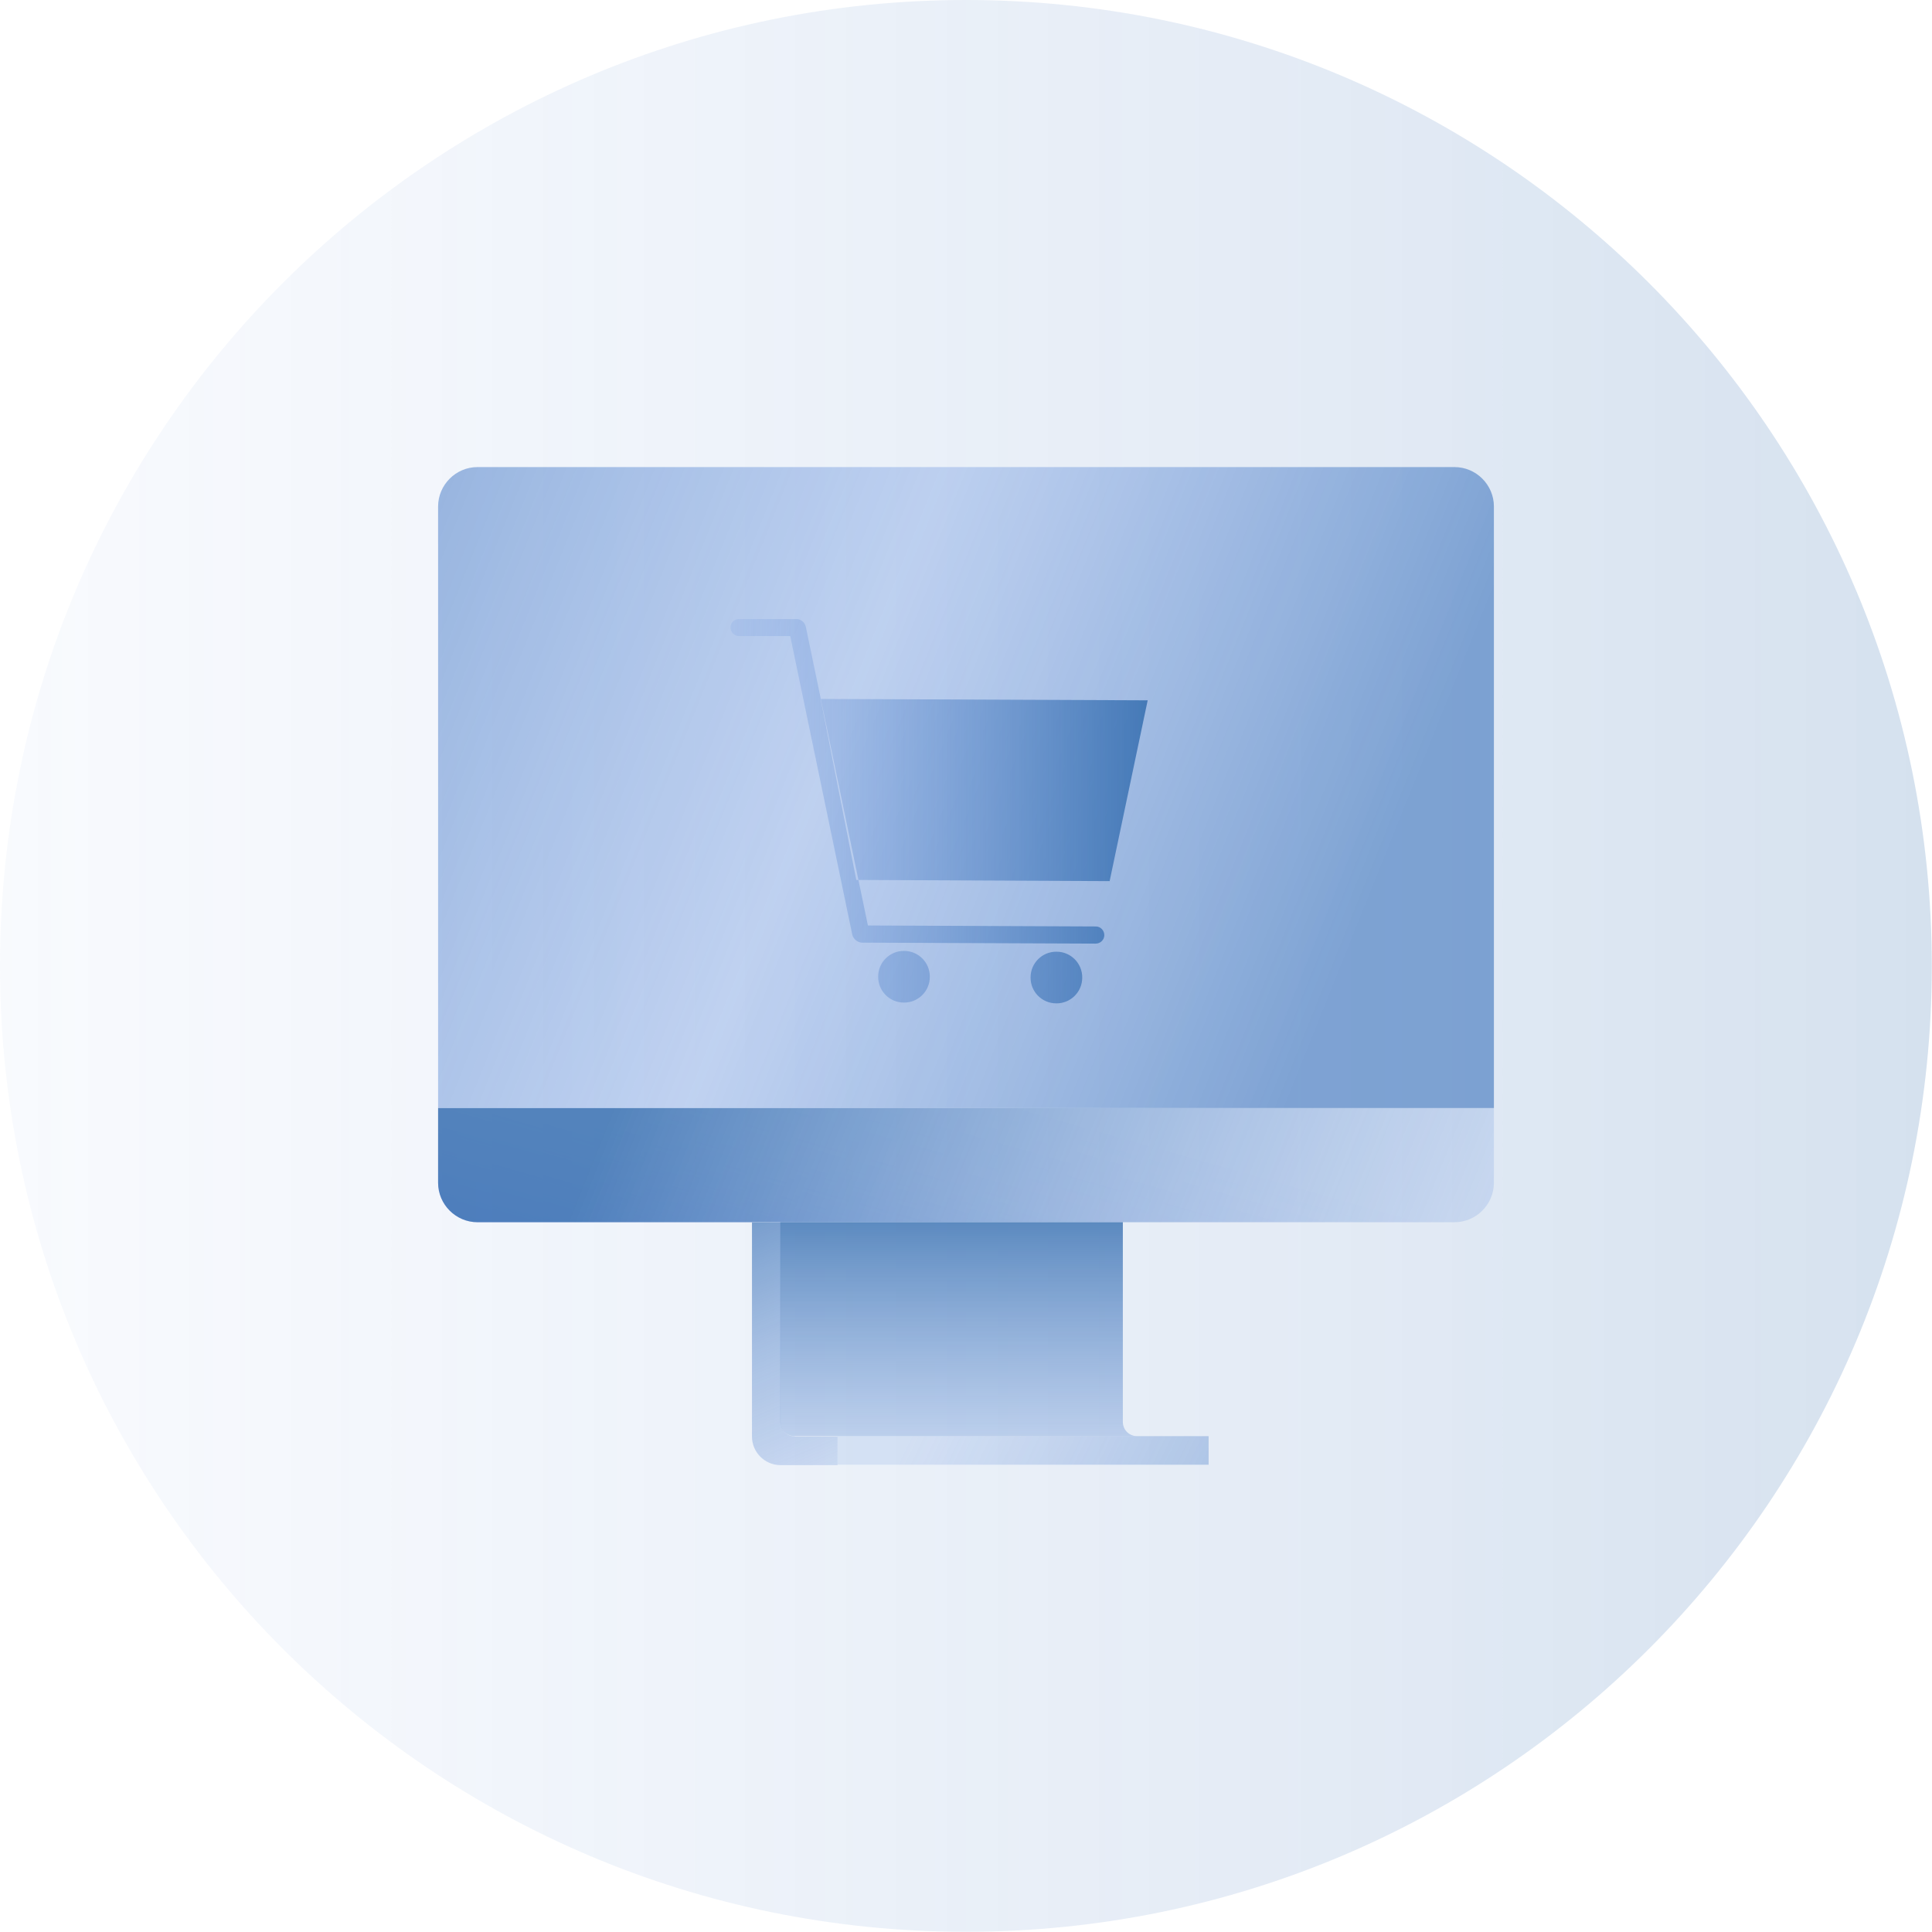 <svg width="300" height="300" viewBox="0 0 300 300" fill="none" xmlns="http://www.w3.org/2000/svg">
<g clip-path="url(#clip0_89_2626)">
<path d="M149.985 299.969C232.819 299.969 299.969 232.819 299.969 149.985C299.969 67.15 232.819 0 149.985 0C67.15 0 0 67.15 0 149.985C0 232.819 67.15 299.969 149.985 299.969Z" fill="url(#paint0_linear_89_2626)"/>
<path d="M68.027 172.059H231.973V183.662C231.973 187.03 229.217 189.785 225.85 189.785H74.15C70.783 189.785 68.027 187.03 68.027 183.662V172.059Z" fill="url(#paint1_linear_89_2626)"/>
<path d="M68.027 172.059H231.973V183.662C231.973 187.03 229.217 189.785 225.85 189.785H74.15C70.783 189.785 68.027 187.03 68.027 183.662V172.059Z" fill="url(#paint2_linear_89_2626)"/>
<path d="M231.973 172.059L68.027 172.059V78.651C68.027 75.283 70.783 72.528 74.15 72.528L225.85 72.528C229.217 72.528 231.973 75.283 231.973 78.651V172.059Z" fill="url(#paint3_linear_89_2626)"/>
<path d="M174.355 189.785V220.798C174.355 222.023 175.334 223.002 176.559 223.002H123.38C122.155 223.002 121.176 222.023 121.176 220.798V189.785H174.355Z" fill="url(#paint4_linear_89_2626)"/>
<path d="M130.054 227.441H187.672V223.002H130.054V227.441Z" fill="url(#paint5_linear_89_2626)"/>
<path d="M123.411 223.033C122.186 223.033 121.206 222.053 121.206 220.829V189.815H116.767V223.064C116.767 225.513 118.757 227.503 121.206 227.503H130.054V223.064H123.411V223.033Z" fill="url(#paint6_linear_89_2626)"/>
<path d="M170.13 143.861L134.769 143.708L125.125 97.326C124.972 96.683 124.452 96.193 123.809 96.132H114.777C114.042 96.101 113.43 96.683 113.43 97.418C113.43 98.153 114.012 98.765 114.747 98.765H122.707L132.35 145.178C132.534 145.821 133.116 146.311 133.789 146.372L170.13 146.525C170.865 146.525 171.477 145.943 171.477 145.208C171.477 144.474 170.895 143.861 170.16 143.861H170.13ZM164.068 147.78C166.272 147.78 168.079 149.586 168.048 151.821C168.048 154.026 166.242 155.832 164.007 155.801C161.802 155.801 159.996 153.995 160.027 151.76C160.027 149.556 161.833 147.75 164.068 147.78ZM140.402 147.658C142.607 147.658 144.413 149.464 144.382 151.699C144.382 153.903 142.576 155.71 140.341 155.679C138.137 155.679 136.33 153.873 136.361 151.638C136.361 149.433 138.167 147.627 140.402 147.658ZM127.391 108.531L178.212 108.746L172.304 136.82L132.963 136.636L127.421 108.501L127.391 108.531Z" fill="url(#paint7_linear_89_2626)"/>
</g>
<defs>
<linearGradient id="paint0_linear_89_2626" x1="0" y1="149.985" x2="300" y2="149.985" gradientUnits="userSpaceOnUse">
<stop stop-color="#799FE2" stop-opacity="0.05"/>
<stop offset="1" stop-color="#2E69AC" stop-opacity="0.2"/>
</linearGradient>
<linearGradient id="paint1_linear_89_2626" x1="134.095" y1="234.514" x2="163.241" y2="131.463" gradientUnits="userSpaceOnUse">
<stop stop-color="#4353FF" stop-opacity="0.96"/>
<stop offset="0.05" stop-color="#4353FF" stop-opacity="0.78"/>
<stop offset="0.09" stop-color="#4353FF" stop-opacity="0.61"/>
<stop offset="0.14" stop-color="#4353FF" stop-opacity="0.47"/>
<stop offset="0.2" stop-color="#4353FF" stop-opacity="0.34"/>
<stop offset="0.25" stop-color="#4353FF" stop-opacity="0.23"/>
<stop offset="0.32" stop-color="#4353FF" stop-opacity="0.15"/>
<stop offset="0.4" stop-color="#4353FF" stop-opacity="0.08"/>
<stop offset="0.49" stop-color="#4353FF" stop-opacity="0.03"/>
<stop offset="0.63" stop-color="#4353FF" stop-opacity="0"/>
<stop offset="1" stop-color="#4353FF" stop-opacity="0"/>
</linearGradient>
<linearGradient id="paint2_linear_89_2626" x1="228.697" y1="211.552" x2="99.928" y2="159.843" gradientUnits="userSpaceOnUse">
<stop stop-color="#799FE2" stop-opacity="0.2"/>
<stop offset="1" stop-color="#2E69AC" stop-opacity="0.8"/>
</linearGradient>
<linearGradient id="paint3_linear_89_2626" x1="55.934" y1="85.509" x2="209.715" y2="147.26" gradientUnits="userSpaceOnUse">
<stop stop-color="#5988CB" stop-opacity="0.62"/>
<stop offset="0.48" stop-color="#799FE2" stop-opacity="0.4"/>
<stop offset="1" stop-color="#4C7FC2" stop-opacity="0.67"/>
</linearGradient>
<linearGradient id="paint4_linear_89_2626" x1="148.883" y1="187.397" x2="148.883" y2="284.998" gradientUnits="userSpaceOnUse">
<stop stop-color="#2E69AC" stop-opacity="0.8"/>
<stop offset="0.49" stop-color="#799FE2" stop-opacity="0.2"/>
</linearGradient>
<linearGradient id="paint5_linear_89_2626" x1="189.601" y1="240.116" x2="143.678" y2="217.889" gradientUnits="userSpaceOnUse">
<stop offset="0.03" stop-color="#5C8ACD" stop-opacity="0.43"/>
<stop offset="1" stop-color="#799FE2" stop-opacity="0.2"/>
</linearGradient>
<linearGradient id="paint6_linear_89_2626" x1="102.562" y1="166.578" x2="132.687" y2="240.484" gradientUnits="userSpaceOnUse">
<stop offset="0.19" stop-color="#2E69AC" stop-opacity="0.8"/>
<stop offset="0.22" stop-color="#316BAE" stop-opacity="0.77"/>
<stop offset="0.58" stop-color="#5887CA" stop-opacity="0.46"/>
<stop offset="0.85" stop-color="#7098DB" stop-opacity="0.27"/>
<stop offset="1" stop-color="#799FE2" stop-opacity="0.2"/>
</linearGradient>
<linearGradient id="paint7_linear_89_2626" x1="113.43" y1="125.951" x2="178.212" y2="125.951" gradientUnits="userSpaceOnUse">
<stop stop-color="#799FE2" stop-opacity="0.2"/>
<stop offset="1" stop-color="#2E69AC" stop-opacity="0.8"/>
</linearGradient>
<clipPath id="clip0_89_2626">
<rect width="300" height="300" fill="white"/>
</clipPath>
</defs>
</svg>
